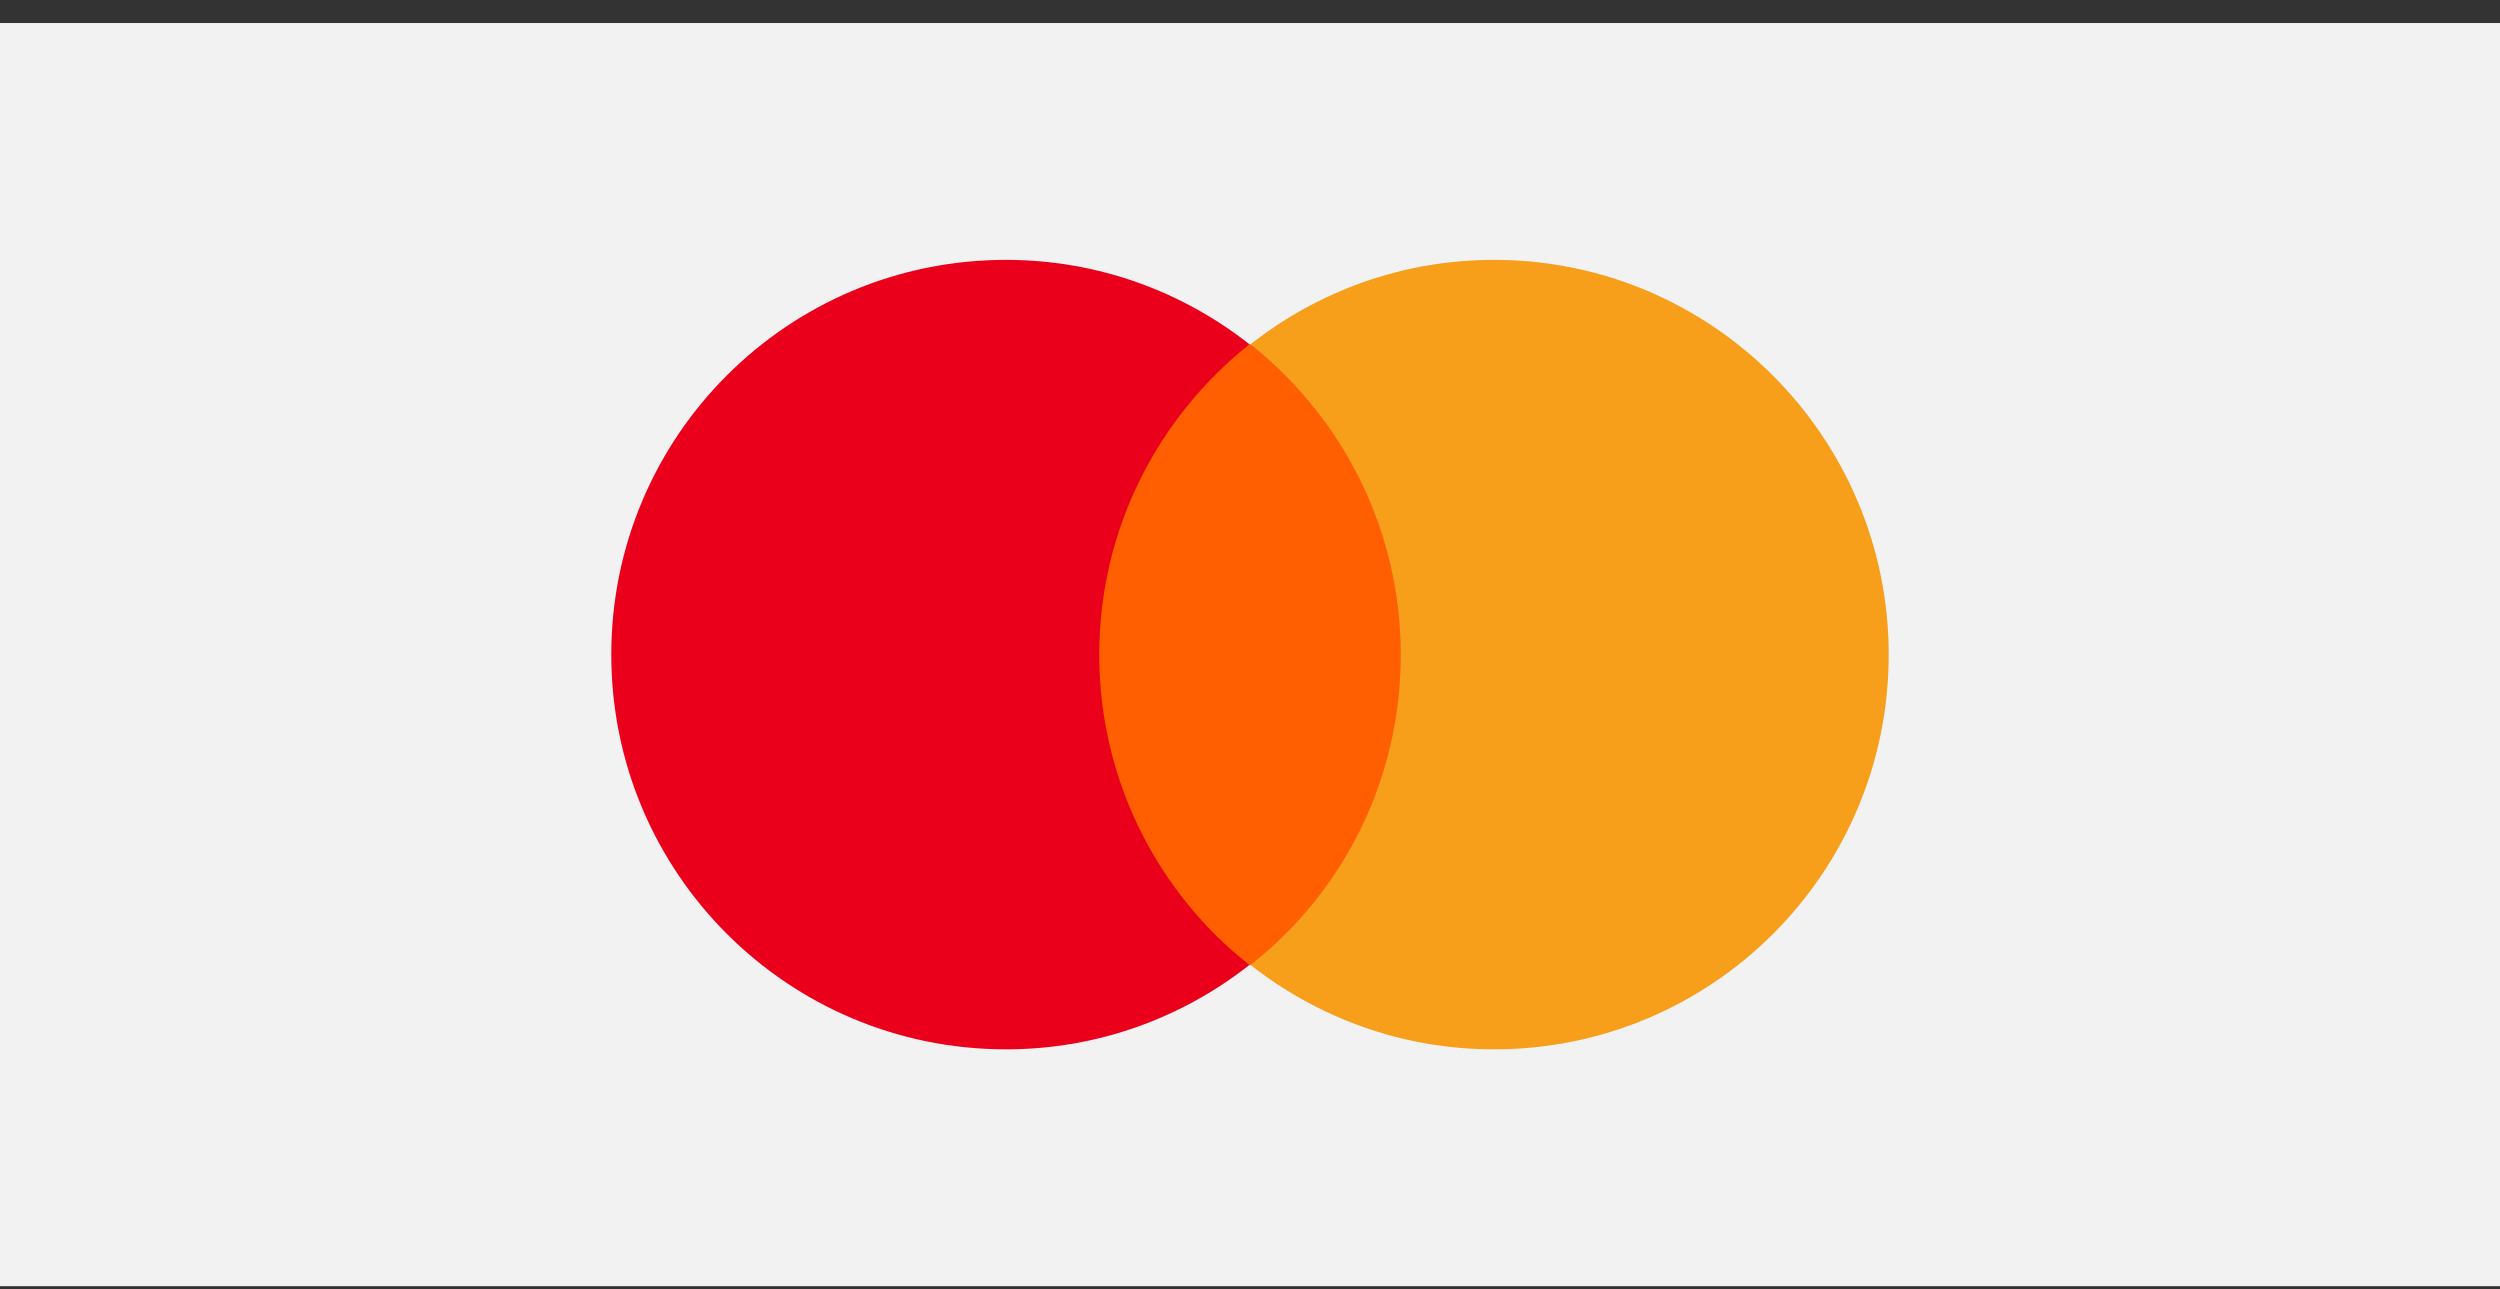 <?xml version="1.0" encoding="UTF-8"?>
<svg width="95px" height="49px" viewBox="0 0 95 49" version="1.1" xmlns="http://www.w3.org/2000/svg" xmlns:xlink="http://www.w3.org/1999/xlink">
    <rect x="0" y="0" width="95" height="49" fill="#333333" stroke="none"/>
    <title>mastercard</title>
    <g id="2.-WHIC---Listing-&amp;-Categories" stroke="none" stroke-width="1" fill="none" fill-rule="evenodd">
        <g id="Checkout-Thank-You" transform="translate(-489, -2484)">
            <g id="Group-5" transform="translate(-1, 521)">
                <g id="Group-19-Copy" transform="translate(0, 1116)">
                    <g id="Group-14" transform="translate(0, 351)">
                        <g id="Group-12" transform="translate(280, 84.875)">
                            <g id="mastercard" transform="translate(210, 412)">
                                <rect id="Rectangle-Copy-10" fill="#F2F2F2" x="0" y="0" width="95" height="48"></rect>
                                <g id="Mastercard_2019_logo" transform="translate(23.229, 9)" fill-rule="nonzero">
                                    <rect id="rect19" fill="#FF5F00" x="17.708" y="3.208" width="13.125" height="23.583"></rect>
                                    <path d="M18.542,15 C18.542,10.208 20.792,5.958 24.25,3.208 C21.708,1.208 18.5,0 15,0 C6.708,0 0,6.708 0,15 C0,23.292 6.708,30 15,30 C18.5,30 21.708,28.792 24.25,26.792 C20.792,24.083 18.542,19.792 18.542,15 Z" id="XMLID_330_" fill="#EB001B"></path>
                                    <path d="M48.542,15 C48.542,23.292 41.833,30 33.542,30 C30.042,30 26.833,28.792 24.292,26.792 C27.792,24.042 30,19.792 30,15 C30,10.208 27.75,5.958 24.292,3.208 C26.833,1.208 30.042,0 33.542,0 C41.833,0 48.542,6.75 48.542,15 Z" id="path22" fill="#F79E1B"></path>
                                </g>
                            </g>
                        </g>
                    </g>
                </g>
            </g>
        </g>
    </g>
</svg>